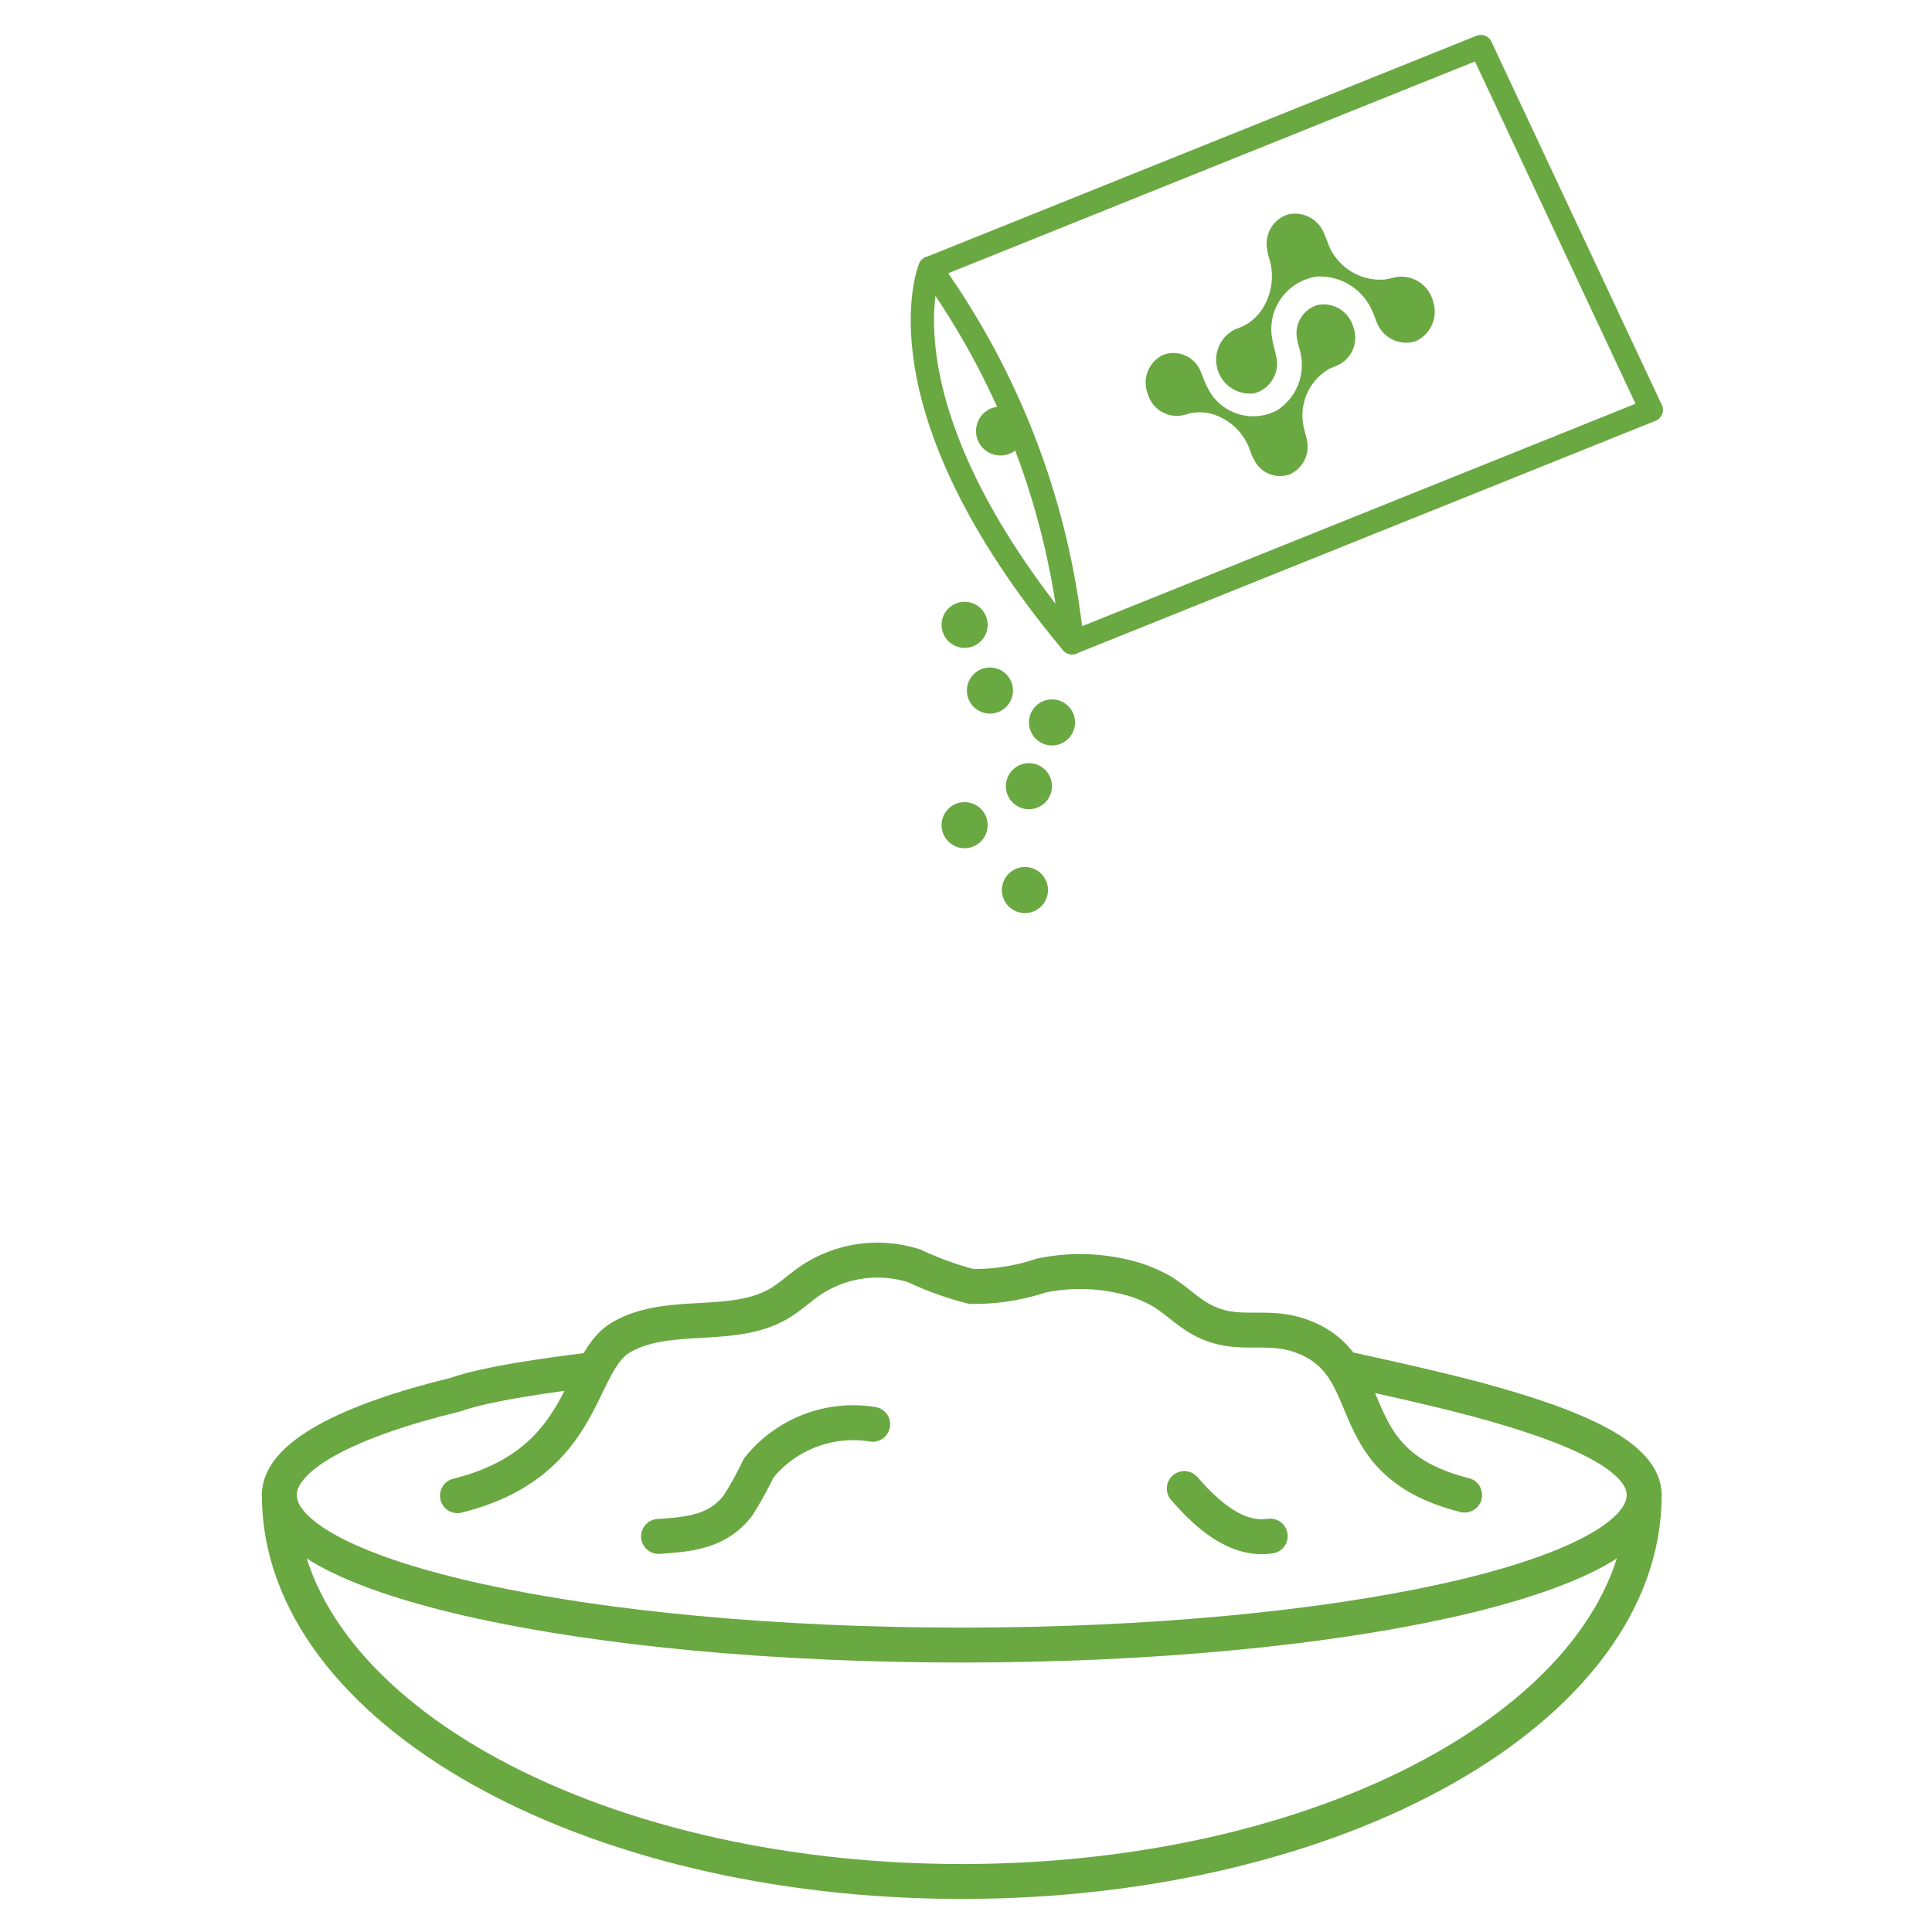 <svg xmlns="http://www.w3.org/2000/svg" width="83" height="83" viewBox="0 0 83 83">
    <defs>
        <clipPath id="0s8ceaitva">
            <path data-name="Rectangle 2950" transform="translate(686 442.542)" style="fill:#fff;stroke:#707070" d="M0 0h83v83H0z"/>
        </clipPath>
    </defs>
    <g data-name="pour-ico" transform="translate(-686 -442.542)" style="clip-path:url(#0s8ceaitva)">
        <g data-name="Group 1975">
            <g data-name="Group 2391">
                <path data-name="Path 4629" d="M27.617 51.46c-4.744.562-5.881 1.064-5.881 1.064-4.731 1.149-7.617 2.665-7.617 4.328 0 3.558 13.131 6.443 29.318 6.443s29.318-2.885 29.318-6.443c0-1.614-2.739-2.91-7.189-4.108-2.151-.575-5.466-1.284-5.466-1.284" transform="translate(683.88 449.92)" style="stroke-width:1.5px;fill:none;stroke:#6aa842;stroke-linecap:round;stroke-linejoin:round"/>
                <path data-name="Path 4630" d="M14.12 55.87c0 9.169 13.131 16.6 29.318 16.6s29.318-7.433 29.318-16.6" transform="translate(683.88 450.902)" style="stroke-width:1.5px;fill:none;stroke:#6aa842;stroke-linecap:round;stroke-linejoin:round"/>
                <g data-name="Group 2390" transform="translate(725.625 444.542)">
                    <g data-name="Group 2389">
                        <path data-name="Path 4631" d="m60.647 4.97 7.323 15.612-24.88 10a33.161 33.161 0 0 0-6.1-16.1z" transform="translate(-36.654 -4.97)" style="fill:none;stroke:#6aa842;stroke-linecap:round;stroke-linejoin:round"/>
                        <path data-name="Path 4632" d="M37.039 12.75s-2.445 5.856 6.1 16.1" transform="translate(-36.715 -3.238)" style="fill:none;stroke:#6aa842;stroke-linecap:round;stroke-linejoin:round"/>
                    </g>
                    <circle data-name="Ellipse 439" cx=".99" cy=".99" r=".99" transform="translate(1.913 26.677)" style="fill:#6aa842"/>
                    <circle data-name="Ellipse 440" cx=".99" cy=".99" r=".99" transform="translate(3.417 35.247)" style="fill:#6aa842"/>
                    <circle data-name="Ellipse 441" cx=".99" cy=".99" r=".99" transform="translate(.825 23.853)" style="fill:#6aa842"/>
                    <circle data-name="Ellipse 442" cx=".99" cy=".99" r=".99" transform="translate(3.588 30.785)" style="fill:#6aa842"/>
                    <circle data-name="Ellipse 443" cx=".99" cy=".99" r=".99" transform="translate(.825 32.46)" style="fill:#6aa842"/>
                    <circle data-name="Ellipse 444" cx="1.051" cy="1.051" r="1.051" transform="translate(2.305 15.466)" style="fill:#6aa842"/>
                    <circle data-name="Ellipse 445" cx=".99" cy=".99" r=".99" transform="translate(4.579 28.046)" style="fill:#6aa842"/>
                </g>
                <path data-name="Path 4633" d="M63.648 57.708c-5.526-1.394-3.5-5.416-6.859-6.773-1.65-.672-2.849.086-4.426-.758-.611-.33-1.1-.831-1.687-1.2a5.9 5.9 0 0 0-1.492-.611 8.229 8.229 0 0 0-3.741-.086 9 9 0 0 1-2.983.465 13.584 13.584 0 0 1-2.445-.88 5.168 5.168 0 0 0-4.45.611c-.465.318-.868.7-1.345.99-2.017 1.2-4.78.281-6.81 1.467-1.919 1.113-1.394 5.392-7.03 6.8" transform="translate(685.273 449.064)" style="stroke-width:1.5px;fill:none;stroke:#6aa842;stroke-linecap:round;stroke-linejoin:round"/>
                <path data-name="Path 4634" d="M36.646 53.4a5.211 5.211 0 0 0-4.9 1.883 14.965 14.965 0 0 1-.9 1.626c-.856 1.088-2.017 1.223-3.4 1.308" transform="translate(686.845 450.33)" style="stroke-width:1.5px;fill:none;stroke:#6aa842;stroke-linecap:round;stroke-linejoin:round"/>
                <path data-name="Path 4635" d="M49.612 57.682c-1.455.22-2.726-.929-3.692-2.042" transform="translate(690.958 450.851)" style="stroke-width:1.5px;fill:none;stroke:#6aa842;stroke-linecap:round;stroke-linejoin:round"/>
                <path data-name="Path 4636" d="M56.346 14.572a1.4 1.4 0 0 1-.721 1.748 1.34 1.34 0 0 1-1.65-.734c-.086-.171-.134-.355-.22-.538a2.446 2.446 0 0 0-2.384-1.5 2.279 2.279 0 0 0-1.919 2.69c.037.232.11.465.159.7a1.327 1.327 0 0 1-.929 1.626 1.454 1.454 0 0 1-.795-2.763 2.081 2.081 0 0 0 1.2-.966 2.594 2.594 0 0 0 .245-2.03 2.291 2.291 0 0 1-.11-.5 1.311 1.311 0 0 1 .917-1.43 1.342 1.342 0 0 1 1.516.77c.1.2.159.416.245.611a2.4 2.4 0 0 0 2.384 1.418c.171-.024.342-.073.513-.11a1.415 1.415 0 0 1 1.553 1.015" transform="translate(691.206 440.876)" style="fill:#6aa842"/>
                <path data-name="Path 4637" d="M52.858 16.623c-.147.073-.318.122-.465.208a2.305 2.305 0 0 0-1.051 2.433c.037.208.11.4.147.611a1.3 1.3 0 0 1-.734 1.455 1.235 1.235 0 0 1-1.516-.587 2.524 2.524 0 0 1-.2-.452 2.468 2.468 0 0 0-1.333-1.443 1.971 1.971 0 0 0-1.467-.073 1.3 1.3 0 0 1-1.589-.9 1.323 1.323 0 0 1 .66-1.675 1.263 1.263 0 0 1 1.626.746c.086.208.159.428.269.636a2.182 2.182 0 0 0 3 1 2.321 2.321 0 0 0 1-2.494c-.037-.183-.11-.355-.134-.538a1.27 1.27 0 0 1 .868-1.492 1.328 1.328 0 0 1 1.54.941 1.31 1.31 0 0 1-.624 1.626" transform="translate(690.659 441.588)" style="fill:#6aa842"/>
            </g>
        </g>
    </g>
</svg>
